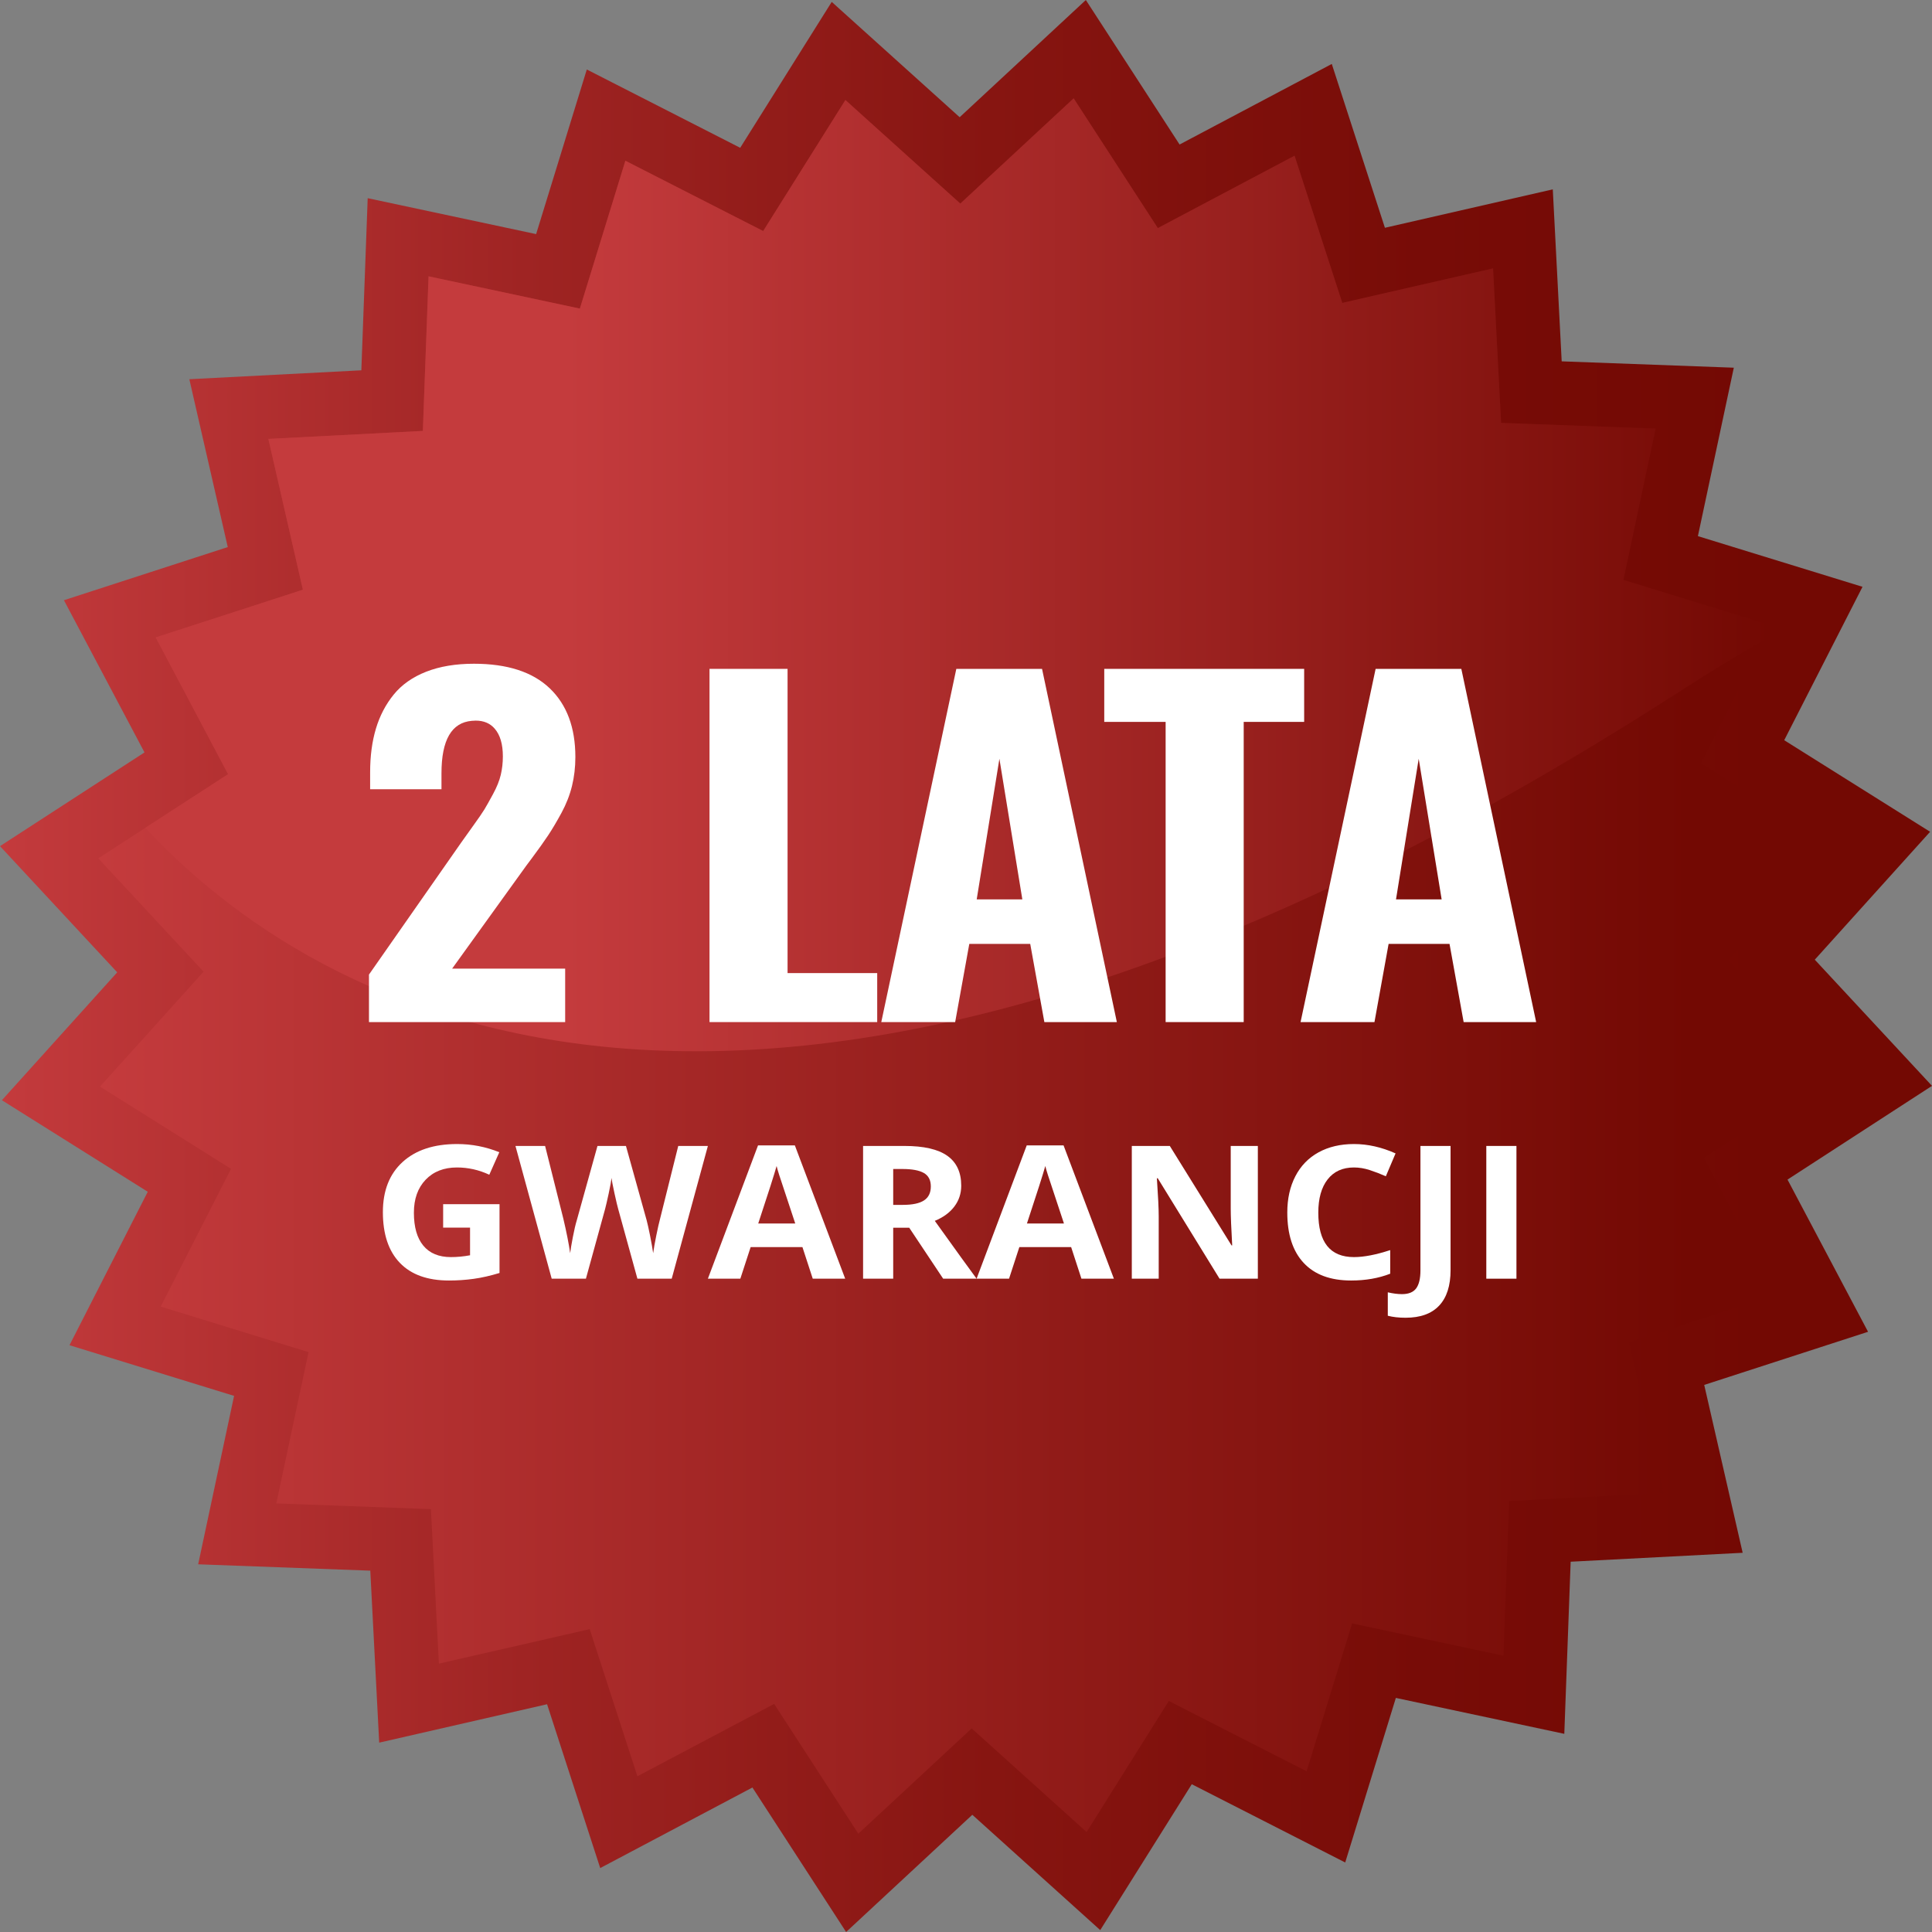 <svg width="100" height="100" viewBox="0 0 100 100" fill="none" xmlns="http://www.w3.org/2000/svg">
<rect x="0" y="0" width="100" height="100" fill="#808080" stroke="none"/>
<path d="M90.2 80.372L81.297 80.834L80.968 89.743L72.249 87.884L69.628 96.402L61.686 92.351L56.948 99.902L50.327 93.933L43.795 100L38.945 92.521L31.067 96.691L28.316 88.211L19.627 90.199L19.166 81.297L10.257 80.968L12.116 72.25L3.597 69.628L7.648 61.686L0.098 56.947L6.067 50.328L0 43.796L7.479 38.945L3.309 31.067L11.789 28.317L9.8 19.628L18.703 19.167L19.032 10.258L27.75 12.117L30.373 3.597L38.313 7.65L43.05 0.098L49.672 6.067L56.203 0L61.055 7.48L68.933 3.31L71.683 11.79L80.372 9.801L80.833 18.703L89.742 19.032L87.883 27.75L96.403 30.373L92.351 38.313L99.902 43.053L93.933 49.673L100 56.204L92.521 61.055L96.69 68.933L88.21 71.683L90.2 80.372Z" fill="url(#paint0_linear)"/>
<path d="M44.426 94.912L40.944 89.542L40.07 88.195L38.651 88.945L32.992 91.94L31.018 85.85L30.523 84.323L28.957 84.682L22.717 86.109L22.387 79.716L22.303 78.112L20.699 78.053L14.301 77.817L15.636 71.555L15.971 69.986L14.436 69.514L8.318 67.629L11.228 61.928L11.957 60.498L10.598 59.645L5.175 56.242L9.462 51.487L10.537 50.295L9.444 49.118L5.087 44.428L10.459 40.944L11.805 40.071L11.055 38.652L8.059 32.993L14.149 31.019L15.677 30.523L15.318 28.958L13.89 22.718L20.284 22.387L21.887 22.304L21.946 20.699L22.182 14.302L28.443 15.637L30.013 15.972L30.486 14.437L32.369 8.319L38.073 11.229L39.502 11.958L40.355 10.598L43.758 5.176L48.513 9.463L49.706 10.537L50.881 9.445L55.572 5.089L59.056 10.459L59.93 11.806L61.348 11.056L67.007 8.06L68.981 14.15L69.477 15.678L71.041 15.319L77.282 13.891L77.613 20.285L77.697 21.888L79.3 21.947L85.698 22.182L84.363 28.444L84.029 30.015L85.563 30.486L91.681 32.371L88.771 38.072L88.042 39.502L89.401 40.355L94.824 43.758L90.537 48.514L89.463 49.706L90.555 50.882L94.911 55.572L89.541 59.056L88.194 59.929L88.945 61.348L91.939 67.007L85.85 68.982L84.323 69.477L84.68 71.042L86.109 77.283L79.715 77.613L78.112 77.696L78.053 79.301L77.817 85.699L71.556 84.363L69.985 84.028L69.513 85.562L67.629 91.682L61.926 88.772L60.498 88.042L59.644 89.402L56.242 94.825L51.487 90.538L50.294 89.463L49.118 90.555L44.426 94.912Z" fill="url(#paint1_linear)"/>
<path d="M8.06 32.993L11.054 38.652L11.805 40.071L10.459 40.944L7.521 42.849C15.958 51.916 39.076 66.661 87.092 35.693C88.491 34.791 89.892 33.94 91.292 33.135L91.681 32.371L85.563 30.486L84.028 30.015L84.363 28.444L85.698 22.182L79.3 21.947L77.697 21.888L77.612 20.285L77.281 13.891L71.04 15.319L69.476 15.678L68.981 14.15L67.006 8.059L61.347 11.055L59.929 11.806L59.055 10.459L55.572 5.089L50.881 9.445L49.706 10.537L48.513 9.463L43.758 5.176L40.355 10.598L39.502 11.958L38.072 11.229L32.369 8.319L30.486 14.437L30.013 15.972L28.443 15.637L22.182 14.302L21.945 20.699L21.887 22.304L20.284 22.387L13.89 22.718L15.318 28.958L15.677 30.523L14.149 31.019L8.06 32.993Z" fill="url(#paint2_linear)"/>
<path d="M19.098 52.903V50.444L23.882 43.596C23.938 43.515 24.126 43.252 24.445 42.807C24.765 42.363 24.975 42.058 25.075 41.892C25.175 41.727 25.323 41.464 25.518 41.104C25.714 40.744 25.848 40.411 25.92 40.106C25.992 39.801 26.028 39.483 26.028 39.152C26.028 38.52 25.888 38.042 25.608 37.718C25.369 37.439 25.041 37.299 24.625 37.299C24.561 37.299 24.493 37.303 24.422 37.31C23.374 37.398 22.851 38.303 22.851 40.023V40.85H19.158V39.968C19.158 39.13 19.258 38.378 19.458 37.713C19.658 37.047 19.965 36.459 20.381 35.948C20.797 35.437 21.356 35.044 22.06 34.768C22.763 34.493 23.586 34.355 24.53 34.355C26.256 34.355 27.563 34.778 28.45 35.623C29.337 36.468 29.781 37.656 29.781 39.185C29.781 39.707 29.723 40.205 29.607 40.679C29.491 41.154 29.309 41.618 29.062 42.074C28.814 42.53 28.584 42.918 28.372 43.238C28.16 43.557 27.87 43.964 27.503 44.456C27.383 44.611 27.295 44.728 27.239 44.809L23.403 50.135H29.253V52.903H19.098V52.903H19.098Z" fill="white"/>
<path d="M36.724 52.903V34.62H40.764V50.367H45.404V52.903H36.724Z" fill="white"/>
<path d="M45.615 52.903L49.499 34.62H53.936L57.808 52.903H54.056L53.324 48.856H50.171L49.439 52.903H45.615ZM50.554 46.551H52.916L51.729 39.273L50.554 46.551Z" fill="white"/>
<path d="M60.333 52.903V37.365H57.156V34.62H67.503V37.365H64.374V52.903H60.333Z" fill="white"/>
<path d="M67.317 52.903L71.202 34.62H75.638L79.511 52.903H75.758L75.027 48.856H71.874L71.142 52.903H67.317ZM72.257 46.551H74.619L73.432 39.273L72.257 46.551Z" fill="white"/>
<path d="M22.937 62.327H25.855V65.889C25.382 66.033 24.937 66.135 24.519 66.192C24.101 66.25 23.675 66.279 23.239 66.279C22.129 66.279 21.281 65.975 20.696 65.365C20.111 64.756 19.818 63.881 19.818 62.74C19.818 61.631 20.158 60.766 20.837 60.146C21.516 59.526 22.457 59.215 23.661 59.215C24.416 59.215 25.143 59.356 25.844 59.639L25.326 60.804C24.79 60.553 24.231 60.428 23.651 60.428C22.977 60.428 22.437 60.639 22.031 61.062C21.626 61.486 21.423 62.054 21.423 62.769C21.423 63.514 21.586 64.084 21.913 64.477C22.24 64.87 22.715 65.067 23.339 65.067C23.665 65.067 23.995 65.036 24.33 64.973V63.54H22.937L22.937 62.327Z" fill="white"/>
<path d="M34.768 66.185H32.992L31.997 62.575C31.96 62.447 31.897 62.181 31.808 61.779C31.719 61.377 31.668 61.106 31.655 60.968C31.634 61.137 31.584 61.409 31.504 61.784C31.423 62.158 31.361 62.425 31.318 62.585L30.327 66.185H28.556L26.68 59.314H28.214L29.155 63.065C29.319 63.757 29.438 64.357 29.512 64.865C29.532 64.686 29.578 64.409 29.65 64.035C29.722 63.661 29.79 63.37 29.854 63.163L30.925 59.314H32.399L33.471 63.163C33.517 63.336 33.576 63.599 33.647 63.953C33.717 64.307 33.771 64.611 33.808 64.865C33.841 64.621 33.895 64.316 33.969 63.951C34.042 63.586 34.11 63.29 34.17 63.065L35.106 59.314H36.64L34.768 66.185Z" fill="white"/>
<path d="M42.068 66.185L41.534 64.55H38.853L38.32 66.185H36.64L39.235 59.286H41.142L43.747 66.185H42.068ZM41.162 63.328C40.669 61.845 40.392 61.007 40.33 60.813C40.268 60.619 40.223 60.465 40.197 60.352C40.086 60.754 39.769 61.745 39.246 63.328H41.162Z" fill="white"/>
<path d="M46.232 63.548V66.185H44.673V59.314H46.815C47.815 59.314 48.554 59.484 49.034 59.824C49.513 60.164 49.753 60.68 49.753 61.372C49.753 61.776 49.634 62.136 49.396 62.451C49.158 62.766 48.821 63.012 48.385 63.191C49.492 64.736 50.213 65.734 50.548 66.185H48.818L47.062 63.548L46.232 63.548ZM46.232 62.364H46.735C47.228 62.364 47.592 62.287 47.827 62.133C48.061 61.98 48.179 61.739 48.179 61.41C48.179 61.084 48.059 60.852 47.819 60.714C47.579 60.576 47.208 60.507 46.705 60.507H46.232L46.232 62.364Z" fill="white"/>
<path d="M55.975 66.185L55.442 64.55H52.761L52.228 66.185H50.548L53.143 59.286H55.05L57.655 66.185H55.975ZM55.07 63.328C54.577 61.845 54.3 61.007 54.238 60.813C54.176 60.619 54.131 60.465 54.105 60.352C53.994 60.754 53.677 61.745 53.154 63.328H55.07Z" fill="white"/>
<path d="M65.106 66.185H63.124L59.925 60.987H59.88C59.943 61.905 59.975 62.56 59.975 62.952V66.185H58.582V59.314H60.549L63.743 64.461H63.778C63.728 63.568 63.702 62.936 63.702 62.566V59.314H65.106V66.185Z" fill="white"/>
<path d="M70.081 60.428C69.494 60.428 69.039 60.634 68.718 61.046C68.396 61.458 68.235 62.032 68.235 62.769C68.235 64.301 68.85 65.067 70.081 65.067C70.597 65.067 71.223 64.946 71.957 64.705V65.927C71.354 66.162 70.679 66.279 69.935 66.279C68.865 66.279 68.047 65.977 67.48 65.37C66.913 64.764 66.63 63.894 66.63 62.759C66.63 62.045 66.769 61.419 67.048 60.882C67.326 60.344 67.726 59.932 68.247 59.645C68.769 59.359 69.38 59.215 70.081 59.215C70.795 59.215 71.513 59.377 72.234 59.7L71.731 60.884C71.456 60.762 71.18 60.655 70.901 60.564C70.622 60.473 70.349 60.428 70.081 60.428Z" fill="white"/>
<path d="M72.752 68.206C72.4 68.206 72.093 68.171 71.832 68.103V66.89C72.1 66.953 72.345 66.984 72.566 66.984C72.908 66.984 73.153 66.885 73.301 66.686C73.448 66.487 73.522 66.176 73.522 65.753V59.314H75.081V65.743C75.081 66.546 74.885 67.157 74.493 67.576C74.1 67.996 73.52 68.206 72.752 68.206Z" fill="white"/>
<path d="M76.931 66.185V59.314H78.491V66.185H76.931Z" fill="white"/>
<defs>
<linearGradient id="paint0_linear" x1="2.82e-05" y1="50" x2="100" y2="50" gradientUnits="userSpaceOnUse">
<stop stop-color="#C43B3D"/>
<stop offset="0.017" stop-color="#C1393B"/>
<stop offset="0.271" stop-color="#9F2423"/>
<stop offset="0.513" stop-color="#871511"/>
<stop offset="0.735" stop-color="#780C07"/>
<stop offset="0.918" stop-color="#730903"/>
</linearGradient>
<linearGradient id="paint1_linear" x1="5.087" y1="50" x2="94.911" y2="50" gradientUnits="userSpaceOnUse">
<stop stop-color="#C43B3D"/>
<stop offset="0.538" stop-color="#921C19"/>
<stop offset="0.918" stop-color="#730903"/>
</linearGradient>
<linearGradient id="paint2_linear" x1="7.521" y1="29.751" x2="91.681" y2="29.751" gradientUnits="userSpaceOnUse">
<stop offset="0.258" stop-color="#C43B3D"/>
<stop offset="0.66" stop-color="#9A211F"/>
<stop offset="1" stop-color="#730903"/>
</linearGradient>
</defs>
</svg>
